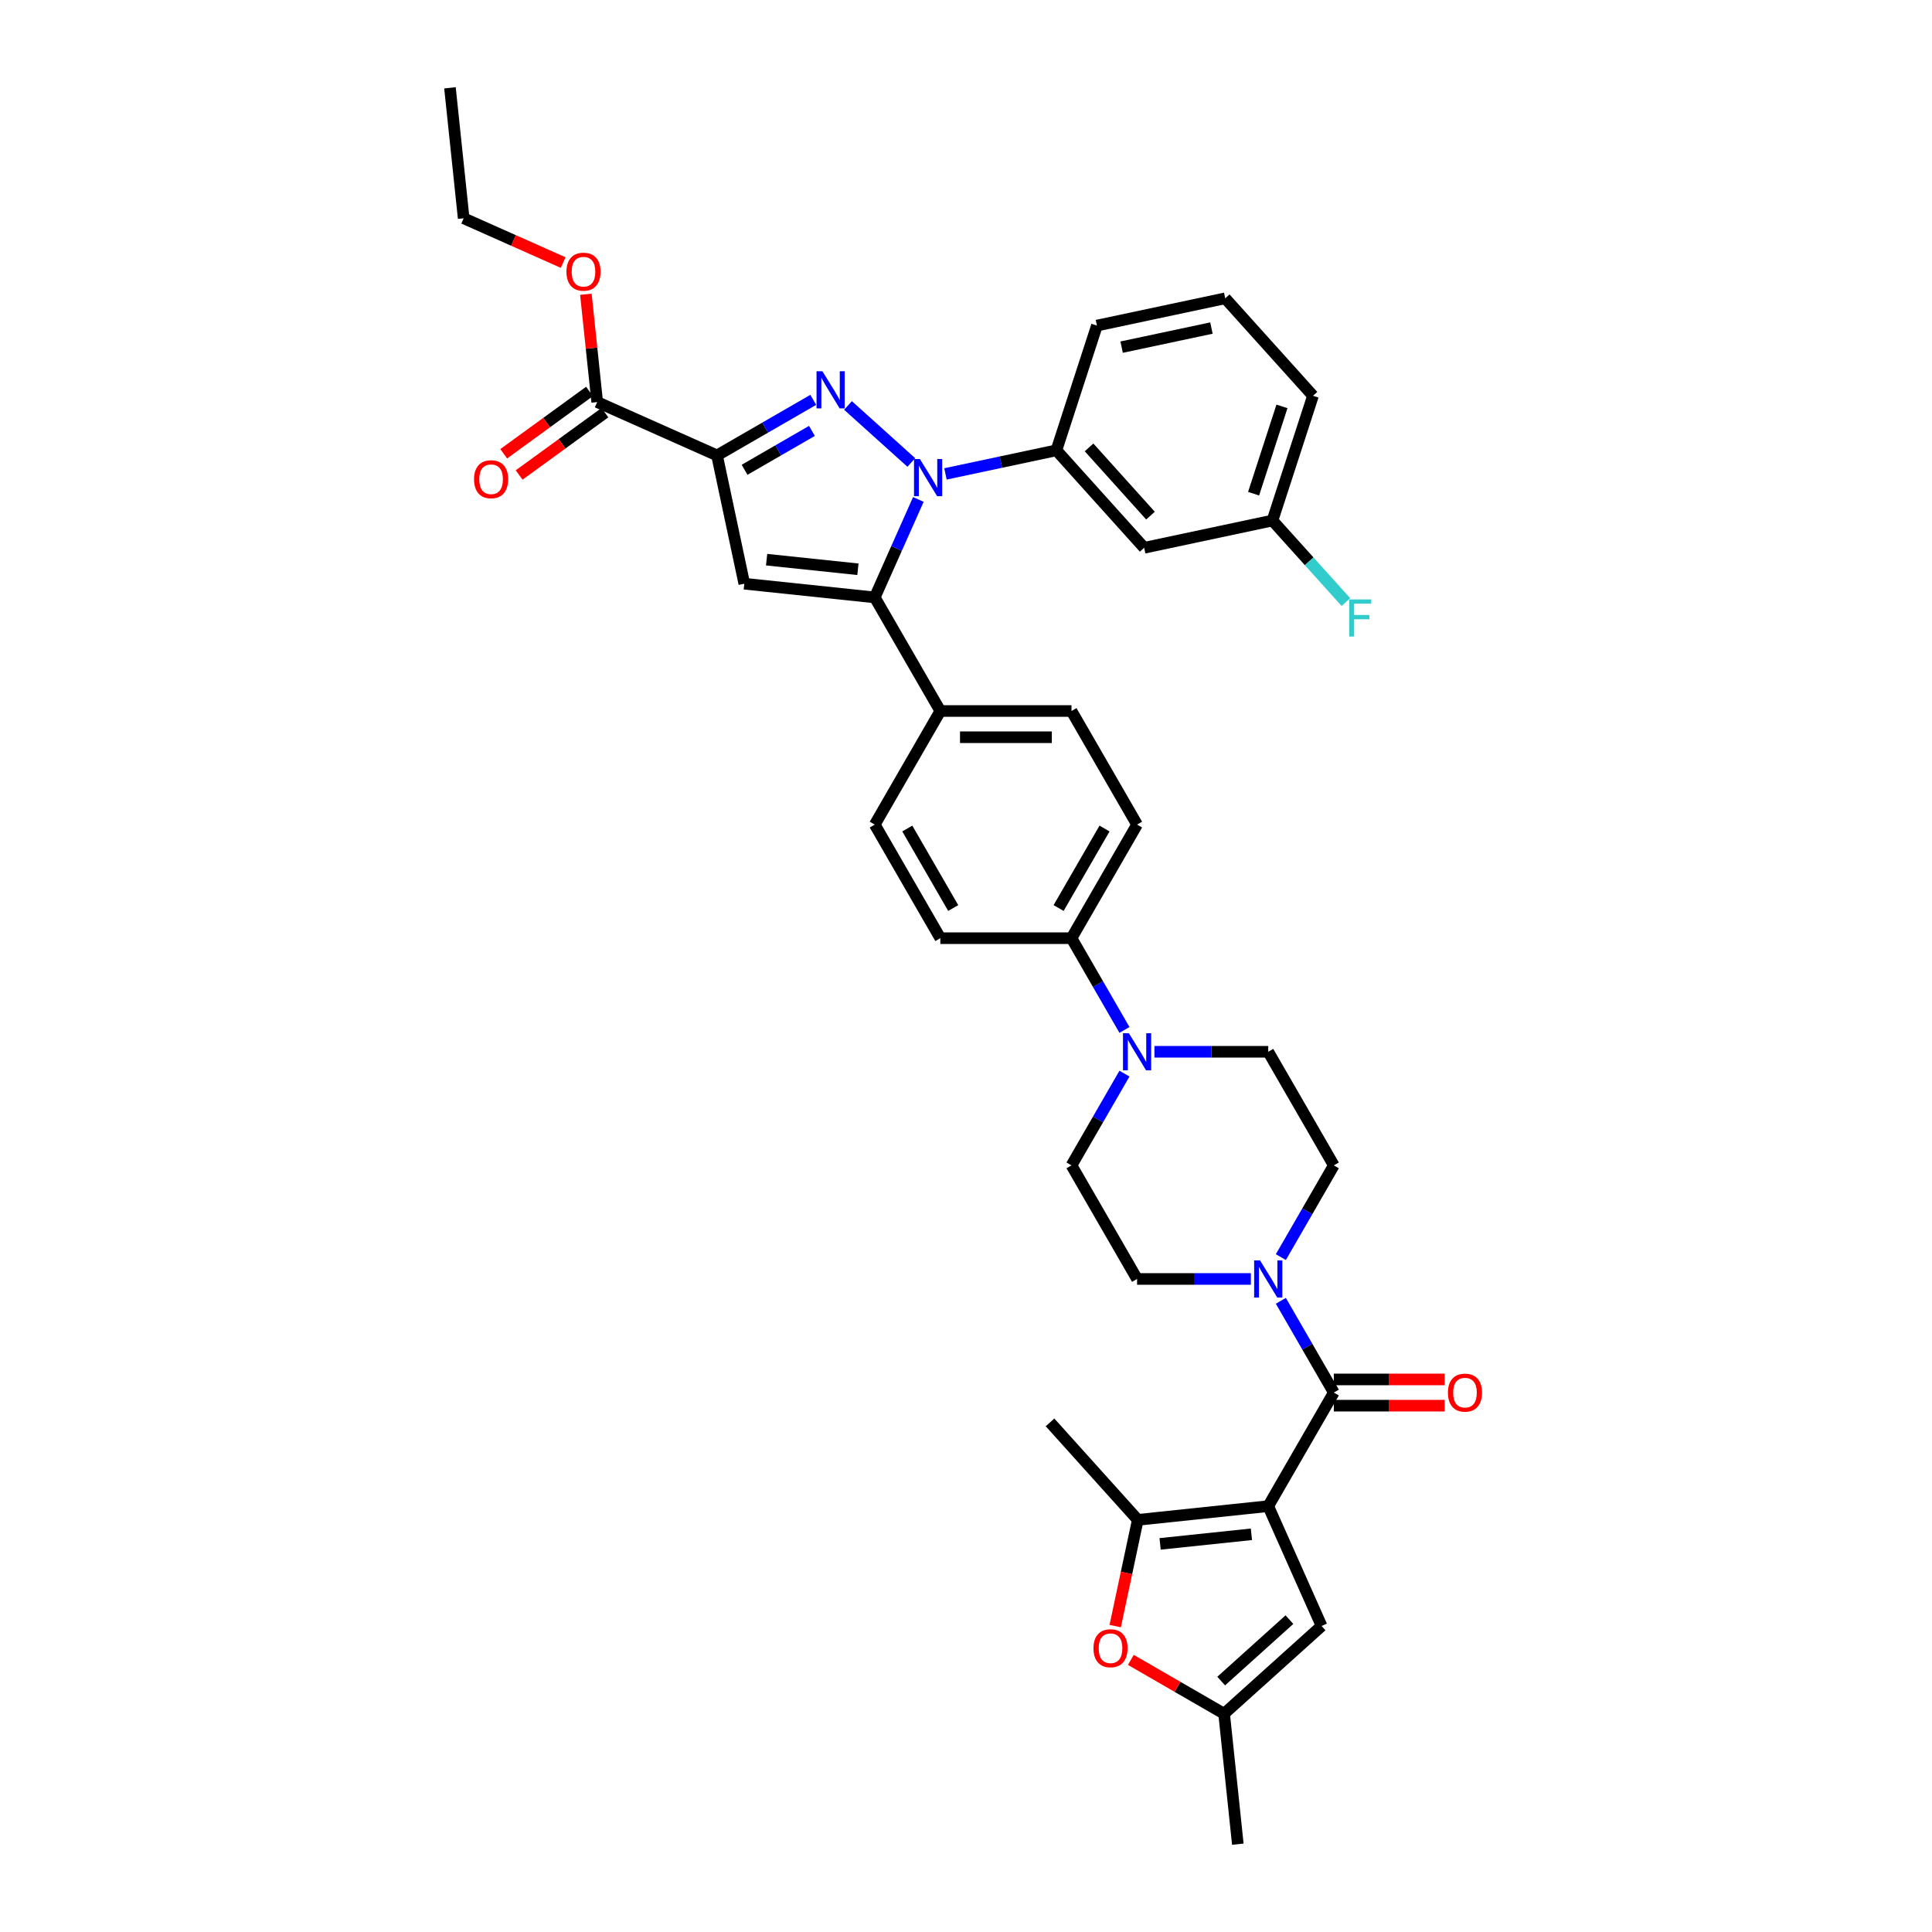 <?xml version='1.0' encoding='iso-8859-1'?>
<svg version='1.1' baseProfile='full'
              xmlns='http://www.w3.org/2000/svg'
                      xmlns:rdkit='http://www.rdkit.org/xml'
                      xmlns:xlink='http://www.w3.org/1999/xlink'
                  xml:space='preserve'
width='1000px' height='1000px' viewBox='0 0 1000 1000'>
<!-- END OF HEADER -->
<rect style='opacity:1.0;fill:#FFFFFF;stroke:none' width='1000' height='1000' x='0' y='0'> </rect>
<path class='bond-0' d='M 662.969,650.679 L 676.677,626.937' style='fill:none;fill-rule:evenodd;stroke:#0000FF;stroke-width:6px;stroke-linecap:butt;stroke-linejoin:miter;stroke-opacity:1' />
<path class='bond-0' d='M 676.677,626.937 L 690.384,603.195' style='fill:none;fill-rule:evenodd;stroke:#000000;stroke-width:6px;stroke-linecap:butt;stroke-linejoin:miter;stroke-opacity:1' />
<path class='bond-1' d='M 647.45,661.989 L 617.999,661.989' style='fill:none;fill-rule:evenodd;stroke:#0000FF;stroke-width:6px;stroke-linecap:butt;stroke-linejoin:miter;stroke-opacity:1' />
<path class='bond-1' d='M 617.999,661.989 L 588.549,661.989' style='fill:none;fill-rule:evenodd;stroke:#000000;stroke-width:6px;stroke-linecap:butt;stroke-linejoin:miter;stroke-opacity:1' />
<path class='bond-2' d='M 662.969,673.3 L 676.677,697.042' style='fill:none;fill-rule:evenodd;stroke:#0000FF;stroke-width:6px;stroke-linecap:butt;stroke-linejoin:miter;stroke-opacity:1' />
<path class='bond-2' d='M 676.677,697.042 L 690.384,720.784' style='fill:none;fill-rule:evenodd;stroke:#000000;stroke-width:6px;stroke-linecap:butt;stroke-linejoin:miter;stroke-opacity:1' />
<path class='bond-3' d='M 690.384,603.195 L 656.439,544.4' style='fill:none;fill-rule:evenodd;stroke:#000000;stroke-width:6px;stroke-linecap:butt;stroke-linejoin:miter;stroke-opacity:1' />
<path class='bond-4' d='M 656.439,544.4 L 626.988,544.4' style='fill:none;fill-rule:evenodd;stroke:#000000;stroke-width:6px;stroke-linecap:butt;stroke-linejoin:miter;stroke-opacity:1' />
<path class='bond-4' d='M 626.988,544.4 L 597.537,544.4' style='fill:none;fill-rule:evenodd;stroke:#0000FF;stroke-width:6px;stroke-linecap:butt;stroke-linejoin:miter;stroke-opacity:1' />
<path class='bond-5' d='M 582.019,555.711 L 568.311,579.453' style='fill:none;fill-rule:evenodd;stroke:#0000FF;stroke-width:6px;stroke-linecap:butt;stroke-linejoin:miter;stroke-opacity:1' />
<path class='bond-5' d='M 568.311,579.453 L 554.604,603.195' style='fill:none;fill-rule:evenodd;stroke:#000000;stroke-width:6px;stroke-linecap:butt;stroke-linejoin:miter;stroke-opacity:1' />
<path class='bond-6' d='M 582.019,533.09 L 568.311,509.347' style='fill:none;fill-rule:evenodd;stroke:#0000FF;stroke-width:6px;stroke-linecap:butt;stroke-linejoin:miter;stroke-opacity:1' />
<path class='bond-6' d='M 568.311,509.347 L 554.604,485.605' style='fill:none;fill-rule:evenodd;stroke:#000000;stroke-width:6px;stroke-linecap:butt;stroke-linejoin:miter;stroke-opacity:1' />
<path class='bond-7' d='M 554.604,603.195 L 588.549,661.989' style='fill:none;fill-rule:evenodd;stroke:#000000;stroke-width:6px;stroke-linecap:butt;stroke-linejoin:miter;stroke-opacity:1' />
<path class='bond-8' d='M 690.384,727.573 L 719.068,727.573' style='fill:none;fill-rule:evenodd;stroke:#000000;stroke-width:6px;stroke-linecap:butt;stroke-linejoin:miter;stroke-opacity:1' />
<path class='bond-8' d='M 719.068,727.573 L 747.751,727.573' style='fill:none;fill-rule:evenodd;stroke:#FF0000;stroke-width:6px;stroke-linecap:butt;stroke-linejoin:miter;stroke-opacity:1' />
<path class='bond-8' d='M 690.384,713.995 L 719.068,713.995' style='fill:none;fill-rule:evenodd;stroke:#000000;stroke-width:6px;stroke-linecap:butt;stroke-linejoin:miter;stroke-opacity:1' />
<path class='bond-8' d='M 719.068,713.995 L 747.751,713.995' style='fill:none;fill-rule:evenodd;stroke:#FF0000;stroke-width:6px;stroke-linecap:butt;stroke-linejoin:miter;stroke-opacity:1' />
<path class='bond-9' d='M 690.384,720.784 L 656.439,779.579' style='fill:none;fill-rule:evenodd;stroke:#000000;stroke-width:6px;stroke-linecap:butt;stroke-linejoin:miter;stroke-opacity:1' />
<path class='bond-10' d='M 554.604,485.605 L 588.549,426.811' style='fill:none;fill-rule:evenodd;stroke:#000000;stroke-width:6px;stroke-linecap:butt;stroke-linejoin:miter;stroke-opacity:1' />
<path class='bond-10' d='M 547.936,469.997 L 571.698,428.841' style='fill:none;fill-rule:evenodd;stroke:#000000;stroke-width:6px;stroke-linecap:butt;stroke-linejoin:miter;stroke-opacity:1' />
<path class='bond-11' d='M 554.604,485.605 L 486.713,485.605' style='fill:none;fill-rule:evenodd;stroke:#000000;stroke-width:6px;stroke-linecap:butt;stroke-linejoin:miter;stroke-opacity:1' />
<path class='bond-12' d='M 588.549,426.811 L 554.604,368.016' style='fill:none;fill-rule:evenodd;stroke:#000000;stroke-width:6px;stroke-linecap:butt;stroke-linejoin:miter;stroke-opacity:1' />
<path class='bond-13' d='M 554.604,368.016 L 486.713,368.016' style='fill:none;fill-rule:evenodd;stroke:#000000;stroke-width:6px;stroke-linecap:butt;stroke-linejoin:miter;stroke-opacity:1' />
<path class='bond-13' d='M 544.42,381.594 L 496.897,381.594' style='fill:none;fill-rule:evenodd;stroke:#000000;stroke-width:6px;stroke-linecap:butt;stroke-linejoin:miter;stroke-opacity:1' />
<path class='bond-14' d='M 486.713,368.016 L 452.768,426.811' style='fill:none;fill-rule:evenodd;stroke:#000000;stroke-width:6px;stroke-linecap:butt;stroke-linejoin:miter;stroke-opacity:1' />
<path class='bond-15' d='M 486.713,368.016 L 452.768,309.221' style='fill:none;fill-rule:evenodd;stroke:#000000;stroke-width:6px;stroke-linecap:butt;stroke-linejoin:miter;stroke-opacity:1' />
<path class='bond-16' d='M 452.768,426.811 L 486.713,485.605' style='fill:none;fill-rule:evenodd;stroke:#000000;stroke-width:6px;stroke-linecap:butt;stroke-linejoin:miter;stroke-opacity:1' />
<path class='bond-16' d='M 469.619,428.841 L 493.38,469.997' style='fill:none;fill-rule:evenodd;stroke:#000000;stroke-width:6px;stroke-linecap:butt;stroke-linejoin:miter;stroke-opacity:1' />
<path class='bond-17' d='M 452.768,309.221 L 385.25,302.125' style='fill:none;fill-rule:evenodd;stroke:#000000;stroke-width:6px;stroke-linecap:butt;stroke-linejoin:miter;stroke-opacity:1' />
<path class='bond-17' d='M 444.06,294.653 L 396.797,289.686' style='fill:none;fill-rule:evenodd;stroke:#000000;stroke-width:6px;stroke-linecap:butt;stroke-linejoin:miter;stroke-opacity:1' />
<path class='bond-18' d='M 452.768,309.221 L 464.057,283.866' style='fill:none;fill-rule:evenodd;stroke:#000000;stroke-width:6px;stroke-linecap:butt;stroke-linejoin:miter;stroke-opacity:1' />
<path class='bond-18' d='M 464.057,283.866 L 475.346,258.511' style='fill:none;fill-rule:evenodd;stroke:#0000FF;stroke-width:6px;stroke-linecap:butt;stroke-linejoin:miter;stroke-opacity:1' />
<path class='bond-19' d='M 385.25,302.125 L 371.135,235.718' style='fill:none;fill-rule:evenodd;stroke:#000000;stroke-width:6px;stroke-linecap:butt;stroke-linejoin:miter;stroke-opacity:1' />
<path class='bond-20' d='M 371.135,235.718 L 396.038,221.34' style='fill:none;fill-rule:evenodd;stroke:#000000;stroke-width:6px;stroke-linecap:butt;stroke-linejoin:miter;stroke-opacity:1' />
<path class='bond-20' d='M 396.038,221.34 L 420.941,206.963' style='fill:none;fill-rule:evenodd;stroke:#0000FF;stroke-width:6px;stroke-linecap:butt;stroke-linejoin:miter;stroke-opacity:1' />
<path class='bond-20' d='M 385.395,243.164 L 402.827,233.099' style='fill:none;fill-rule:evenodd;stroke:#000000;stroke-width:6px;stroke-linecap:butt;stroke-linejoin:miter;stroke-opacity:1' />
<path class='bond-20' d='M 402.827,233.099 L 420.259,223.035' style='fill:none;fill-rule:evenodd;stroke:#0000FF;stroke-width:6px;stroke-linecap:butt;stroke-linejoin:miter;stroke-opacity:1' />
<path class='bond-21' d='M 371.135,235.718 L 309.114,208.105' style='fill:none;fill-rule:evenodd;stroke:#000000;stroke-width:6px;stroke-linecap:butt;stroke-linejoin:miter;stroke-opacity:1' />
<path class='bond-22' d='M 438.918,209.866 L 471.695,239.379' style='fill:none;fill-rule:evenodd;stroke:#0000FF;stroke-width:6px;stroke-linecap:butt;stroke-linejoin:miter;stroke-opacity:1' />
<path class='bond-23' d='M 489.37,245.29 L 518.079,239.188' style='fill:none;fill-rule:evenodd;stroke:#0000FF;stroke-width:6px;stroke-linecap:butt;stroke-linejoin:miter;stroke-opacity:1' />
<path class='bond-23' d='M 518.079,239.188 L 546.788,233.085' style='fill:none;fill-rule:evenodd;stroke:#000000;stroke-width:6px;stroke-linecap:butt;stroke-linejoin:miter;stroke-opacity:1' />
<path class='bond-24' d='M 305.123,202.612 L 282.923,218.742' style='fill:none;fill-rule:evenodd;stroke:#000000;stroke-width:6px;stroke-linecap:butt;stroke-linejoin:miter;stroke-opacity:1' />
<path class='bond-24' d='M 282.923,218.742 L 260.722,234.872' style='fill:none;fill-rule:evenodd;stroke:#FF0000;stroke-width:6px;stroke-linecap:butt;stroke-linejoin:miter;stroke-opacity:1' />
<path class='bond-24' d='M 313.104,213.597 L 290.904,229.727' style='fill:none;fill-rule:evenodd;stroke:#000000;stroke-width:6px;stroke-linecap:butt;stroke-linejoin:miter;stroke-opacity:1' />
<path class='bond-24' d='M 290.904,229.727 L 268.703,245.857' style='fill:none;fill-rule:evenodd;stroke:#FF0000;stroke-width:6px;stroke-linecap:butt;stroke-linejoin:miter;stroke-opacity:1' />
<path class='bond-25' d='M 309.114,208.105 L 306.181,180.204' style='fill:none;fill-rule:evenodd;stroke:#000000;stroke-width:6px;stroke-linecap:butt;stroke-linejoin:miter;stroke-opacity:1' />
<path class='bond-25' d='M 306.181,180.204 L 303.249,152.304' style='fill:none;fill-rule:evenodd;stroke:#FF0000;stroke-width:6px;stroke-linecap:butt;stroke-linejoin:miter;stroke-opacity:1' />
<path class='bond-26' d='M 291.494,135.901 L 265.745,124.437' style='fill:none;fill-rule:evenodd;stroke:#FF0000;stroke-width:6px;stroke-linecap:butt;stroke-linejoin:miter;stroke-opacity:1' />
<path class='bond-26' d='M 265.745,124.437 L 239.996,112.973' style='fill:none;fill-rule:evenodd;stroke:#000000;stroke-width:6px;stroke-linecap:butt;stroke-linejoin:miter;stroke-opacity:1' />
<path class='bond-27' d='M 239.996,112.973 L 232.9,45.455' style='fill:none;fill-rule:evenodd;stroke:#000000;stroke-width:6px;stroke-linecap:butt;stroke-linejoin:miter;stroke-opacity:1' />
<path class='bond-28' d='M 546.788,233.085 L 592.216,283.538' style='fill:none;fill-rule:evenodd;stroke:#000000;stroke-width:6px;stroke-linecap:butt;stroke-linejoin:miter;stroke-opacity:1' />
<path class='bond-28' d='M 563.693,231.568 L 595.492,266.884' style='fill:none;fill-rule:evenodd;stroke:#000000;stroke-width:6px;stroke-linecap:butt;stroke-linejoin:miter;stroke-opacity:1' />
<path class='bond-29' d='M 546.788,233.085 L 567.768,168.518' style='fill:none;fill-rule:evenodd;stroke:#000000;stroke-width:6px;stroke-linecap:butt;stroke-linejoin:miter;stroke-opacity:1' />
<path class='bond-30' d='M 592.216,283.538 L 658.622,269.422' style='fill:none;fill-rule:evenodd;stroke:#000000;stroke-width:6px;stroke-linecap:butt;stroke-linejoin:miter;stroke-opacity:1' />
<path class='bond-31' d='M 658.622,269.422 L 679.602,204.855' style='fill:none;fill-rule:evenodd;stroke:#000000;stroke-width:6px;stroke-linecap:butt;stroke-linejoin:miter;stroke-opacity:1' />
<path class='bond-31' d='M 648.856,255.541 L 663.541,210.344' style='fill:none;fill-rule:evenodd;stroke:#000000;stroke-width:6px;stroke-linecap:butt;stroke-linejoin:miter;stroke-opacity:1' />
<path class='bond-32' d='M 658.622,269.422 L 677.629,290.532' style='fill:none;fill-rule:evenodd;stroke:#000000;stroke-width:6px;stroke-linecap:butt;stroke-linejoin:miter;stroke-opacity:1' />
<path class='bond-32' d='M 677.629,290.532 L 696.636,311.641' style='fill:none;fill-rule:evenodd;stroke:#33CCCC;stroke-width:6px;stroke-linecap:butt;stroke-linejoin:miter;stroke-opacity:1' />
<path class='bond-33' d='M 679.602,204.855 L 634.174,154.403' style='fill:none;fill-rule:evenodd;stroke:#000000;stroke-width:6px;stroke-linecap:butt;stroke-linejoin:miter;stroke-opacity:1' />
<path class='bond-34' d='M 634.174,154.403 L 567.768,168.518' style='fill:none;fill-rule:evenodd;stroke:#000000;stroke-width:6px;stroke-linecap:butt;stroke-linejoin:miter;stroke-opacity:1' />
<path class='bond-34' d='M 627.036,169.801 L 580.552,179.682' style='fill:none;fill-rule:evenodd;stroke:#000000;stroke-width:6px;stroke-linecap:butt;stroke-linejoin:miter;stroke-opacity:1' />
<path class='bond-35' d='M 656.439,779.579 L 684.052,841.6' style='fill:none;fill-rule:evenodd;stroke:#000000;stroke-width:6px;stroke-linecap:butt;stroke-linejoin:miter;stroke-opacity:1' />
<path class='bond-36' d='M 656.439,779.579 L 588.921,786.675' style='fill:none;fill-rule:evenodd;stroke:#000000;stroke-width:6px;stroke-linecap:butt;stroke-linejoin:miter;stroke-opacity:1' />
<path class='bond-36' d='M 647.73,794.147 L 600.468,799.114' style='fill:none;fill-rule:evenodd;stroke:#000000;stroke-width:6px;stroke-linecap:butt;stroke-linejoin:miter;stroke-opacity:1' />
<path class='bond-37' d='M 684.052,841.6 L 633.6,887.027' style='fill:none;fill-rule:evenodd;stroke:#000000;stroke-width:6px;stroke-linecap:butt;stroke-linejoin:miter;stroke-opacity:1' />
<path class='bond-37' d='M 667.399,838.323 L 632.082,870.123' style='fill:none;fill-rule:evenodd;stroke:#000000;stroke-width:6px;stroke-linecap:butt;stroke-linejoin:miter;stroke-opacity:1' />
<path class='bond-38' d='M 588.921,786.675 L 583.077,814.169' style='fill:none;fill-rule:evenodd;stroke:#000000;stroke-width:6px;stroke-linecap:butt;stroke-linejoin:miter;stroke-opacity:1' />
<path class='bond-38' d='M 583.077,814.169 L 577.233,841.663' style='fill:none;fill-rule:evenodd;stroke:#FF0000;stroke-width:6px;stroke-linecap:butt;stroke-linejoin:miter;stroke-opacity:1' />
<path class='bond-39' d='M 588.921,786.675 L 543.493,736.223' style='fill:none;fill-rule:evenodd;stroke:#000000;stroke-width:6px;stroke-linecap:butt;stroke-linejoin:miter;stroke-opacity:1' />
<path class='bond-40' d='M 633.6,887.027 L 640.697,954.545' style='fill:none;fill-rule:evenodd;stroke:#000000;stroke-width:6px;stroke-linecap:butt;stroke-linejoin:miter;stroke-opacity:1' />
<path class='bond-41' d='M 633.6,887.027 L 609.464,873.092' style='fill:none;fill-rule:evenodd;stroke:#000000;stroke-width:6px;stroke-linecap:butt;stroke-linejoin:miter;stroke-opacity:1' />
<path class='bond-41' d='M 609.464,873.092 L 585.328,859.157' style='fill:none;fill-rule:evenodd;stroke:#FF0000;stroke-width:6px;stroke-linecap:butt;stroke-linejoin:miter;stroke-opacity:1' />
<path  class='atom-0' d='M 652.189 652.376
L 658.489 662.56
Q 659.114 663.564, 660.119 665.384
Q 661.123 667.203, 661.178 667.312
L 661.178 652.376
L 663.73 652.376
L 663.73 671.603
L 661.096 671.603
L 654.334 660.469
Q 653.547 659.165, 652.705 657.672
Q 651.89 656.178, 651.646 655.716
L 651.646 671.603
L 649.147 671.603
L 649.147 652.376
L 652.189 652.376
' fill='#0000FF'/>
<path  class='atom-3' d='M 584.299 534.787
L 590.599 544.97
Q 591.224 545.975, 592.228 547.795
Q 593.233 549.614, 593.287 549.723
L 593.287 534.787
L 595.84 534.787
L 595.84 554.013
L 593.206 554.013
L 586.444 542.879
Q 585.657 541.576, 584.815 540.082
Q 584 538.589, 583.756 538.127
L 583.756 554.013
L 581.257 554.013
L 581.257 534.787
L 584.299 534.787
' fill='#0000FF'/>
<path  class='atom-7' d='M 749.449 720.838
Q 749.449 716.222, 751.73 713.642
Q 754.011 711.062, 758.274 711.062
Q 762.538 711.062, 764.819 713.642
Q 767.1 716.222, 767.1 720.838
Q 767.1 725.509, 764.792 728.171
Q 762.483 730.805, 758.274 730.805
Q 754.038 730.805, 751.73 728.171
Q 749.449 725.536, 749.449 720.838
M 758.274 728.632
Q 761.207 728.632, 762.782 726.677
Q 764.384 724.695, 764.384 720.838
Q 764.384 717.064, 762.782 715.163
Q 761.207 713.235, 758.274 713.235
Q 755.341 713.235, 753.739 715.136
Q 752.164 717.037, 752.164 720.838
Q 752.164 724.722, 753.739 726.677
Q 755.341 728.632, 758.274 728.632
' fill='#FF0000'/>
<path  class='atom-17' d='M 425.679 192.16
L 431.98 202.343
Q 432.604 203.348, 433.609 205.168
Q 434.614 206.987, 434.668 207.096
L 434.668 192.16
L 437.221 192.16
L 437.221 211.386
L 434.587 211.386
L 427.825 200.252
Q 427.037 198.949, 426.195 197.455
Q 425.381 195.962, 425.136 195.5
L 425.136 211.386
L 422.638 211.386
L 422.638 192.16
L 425.679 192.16
' fill='#0000FF'/>
<path  class='atom-18' d='M 476.132 237.587
L 482.432 247.771
Q 483.056 248.776, 484.061 250.595
Q 485.066 252.414, 485.12 252.523
L 485.12 237.587
L 487.673 237.587
L 487.673 256.814
L 485.039 256.814
L 478.277 245.68
Q 477.489 244.376, 476.648 242.883
Q 475.833 241.389, 475.589 240.927
L 475.589 256.814
L 473.09 256.814
L 473.09 237.587
L 476.132 237.587
' fill='#0000FF'/>
<path  class='atom-20' d='M 245.364 248.064
Q 245.364 243.447, 247.645 240.868
Q 249.926 238.288, 254.189 238.288
Q 258.453 238.288, 260.734 240.868
Q 263.015 243.447, 263.015 248.064
Q 263.015 252.735, 260.707 255.396
Q 258.399 258.03, 254.189 258.03
Q 249.953 258.03, 247.645 255.396
Q 245.364 252.762, 245.364 248.064
M 254.189 255.858
Q 257.122 255.858, 258.697 253.902
Q 260.3 251.92, 260.3 248.064
Q 260.3 244.289, 258.697 242.388
Q 257.122 240.46, 254.189 240.46
Q 251.257 240.46, 249.654 242.361
Q 248.079 244.262, 248.079 248.064
Q 248.079 251.947, 249.654 253.902
Q 251.257 255.858, 254.189 255.858
' fill='#FF0000'/>
<path  class='atom-21' d='M 293.192 140.641
Q 293.192 136.024, 295.473 133.444
Q 297.754 130.864, 302.017 130.864
Q 306.281 130.864, 308.562 133.444
Q 310.843 136.024, 310.843 140.641
Q 310.843 145.312, 308.535 147.973
Q 306.226 150.607, 302.017 150.607
Q 297.781 150.607, 295.473 147.973
Q 293.192 145.339, 293.192 140.641
M 302.017 148.434
Q 304.95 148.434, 306.525 146.479
Q 308.127 144.497, 308.127 140.641
Q 308.127 136.866, 306.525 134.965
Q 304.95 133.037, 302.017 133.037
Q 299.084 133.037, 297.482 134.938
Q 295.907 136.839, 295.907 140.641
Q 295.907 144.524, 297.482 146.479
Q 299.084 148.434, 302.017 148.434
' fill='#FF0000'/>
<path  class='atom-30' d='M 698.333 310.261
L 709.766 310.261
L 709.766 312.461
L 700.913 312.461
L 700.913 318.3
L 708.789 318.3
L 708.789 320.526
L 700.913 320.526
L 700.913 329.488
L 698.333 329.488
L 698.333 310.261
' fill='#33CCCC'/>
<path  class='atom-35' d='M 565.98 853.136
Q 565.98 848.52, 568.261 845.94
Q 570.542 843.36, 574.805 843.36
Q 579.069 843.36, 581.35 845.94
Q 583.631 848.52, 583.631 853.136
Q 583.631 857.807, 581.323 860.468
Q 579.015 863.103, 574.805 863.103
Q 570.569 863.103, 568.261 860.468
Q 565.98 857.834, 565.98 853.136
M 574.805 860.93
Q 577.738 860.93, 579.313 858.975
Q 580.915 856.992, 580.915 853.136
Q 580.915 849.362, 579.313 847.461
Q 577.738 845.533, 574.805 845.533
Q 571.873 845.533, 570.27 847.434
Q 568.695 849.334, 568.695 853.136
Q 568.695 857.02, 570.27 858.975
Q 571.873 860.93, 574.805 860.93
' fill='#FF0000'/>
</svg>
